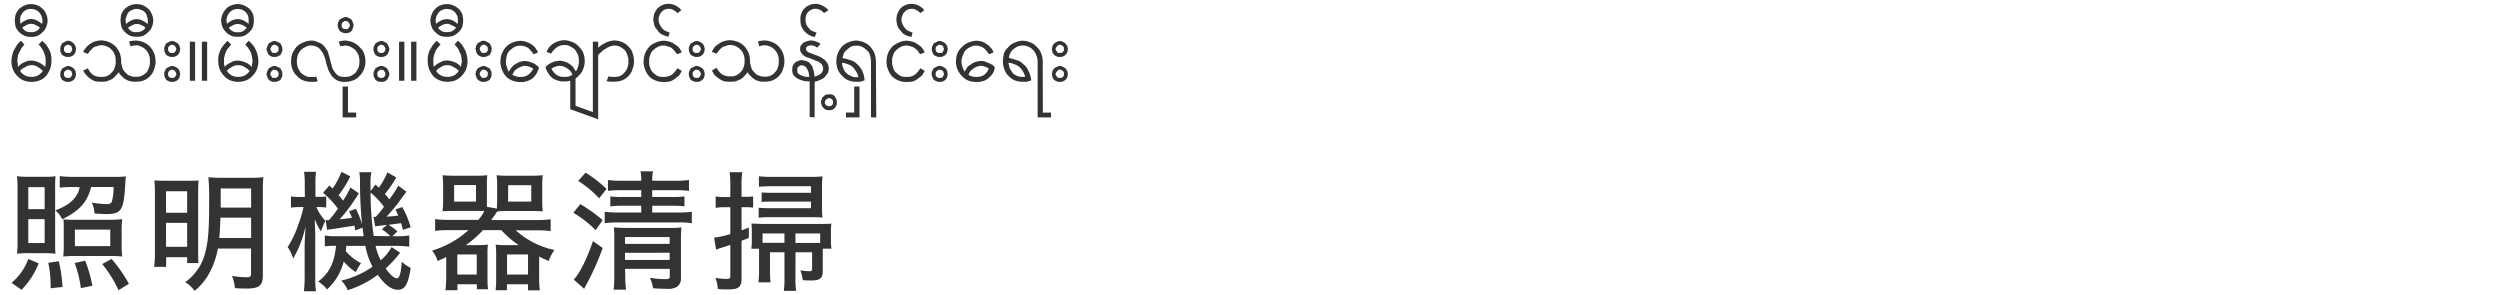 <svg id="ol" xmlns="http://www.w3.org/2000/svg" viewBox="0 0 560 66"><defs><style>.cls-1{fill:#333;}</style></defs><title>アートボード 1 のコピー 9</title><path class="cls-1" d="M2.59,63.35A12.45,12.45,0,0,0,6.34,58l2.32,1a17.7,17.7,0,0,1-3.83,5.92ZM10,39.6a16.83,16.83,0,0,0,2.44-.12,25.18,25.18,0,0,0-.09,2.64V53.9c0,1.56,0,2.35.09,2.93a25,25,0,0,0-2.85-.12H6.63a21.16,21.16,0,0,0-2.82.12,24,24,0,0,0,.12-2.91V42.38a25,25,0,0,0-.12-2.9,22.38,22.38,0,0,0,2.9.12ZM6.34,46.85H10V41.92H6.34Zm0,7.6H10V49.08H6.34Zm5,10.12v-.41a25.65,25.65,0,0,0-.52-5.3l2.35-.35A32.6,32.6,0,0,1,14,64.28ZM16.2,41.89a27,27,0,0,0-2.82.14V39.45a24.24,24.24,0,0,0,3.14.17h8.93a21.21,21.21,0,0,0,2.76-.11c-.06.35-.06.38-.21,2.55-.32,5-.9,5.89-4.15,5.89-.55,0-1.59-.06-2.66-.12a8.37,8.37,0,0,0-.61-2.46,20.86,20.86,0,0,0,3.27.35c.79,0,1.08-.18,1.25-.7a13.7,13.7,0,0,0,.35-3.13H20.4c-.81,3.36-2.55,5.3-6.46,7.22a6.58,6.58,0,0,0-1.54-2c3.22-1.16,5-2.84,5.45-5.19Zm-1.92,9.77c0-1.45,0-1.94-.08-2.52a25,25,0,0,0,2.52.09h7.74a20.4,20.4,0,0,0,2.91-.15,23.74,23.74,0,0,0-.12,2.81v2.67a23.4,23.4,0,0,0,.12,2.9,24.38,24.38,0,0,0-2.82-.11H17.1a26.74,26.74,0,0,0-2.93.11,21.76,21.76,0,0,0,.11-2.69Zm3.83,12.88a24.55,24.55,0,0,0-1.39-5.63l2.35-.52A29.12,29.12,0,0,1,20.69,64Zm-1.33-9.4H24.7V51.43H16.78ZM26.55,65a27.85,27.85,0,0,0-3.65-5.86L25,58a32.43,32.43,0,0,1,3.88,5.57Z"/><path class="cls-1" d="M34.7,43.31a25.33,25.33,0,0,0-.12-2.9c.9.06,1.51.08,3.34.08h4c1.28,0,1.8,0,2.56-.08-.06.75-.09,1.22-.09,2.69V56c0,1.71,0,2.26.06,2.92H41.92V57.61h-4.7v2.17h-2.7a24.72,24.72,0,0,0,.18-3.27Zm2.49,4.35h4.73V42.84H37.19Zm0,7.63h4.73V49.92H37.19Zm11.61.38a17.56,17.56,0,0,1-1.63,4.95,13.27,13.27,0,0,1-3.57,4.53,7.39,7.39,0,0,0-2.11-1.94,11.6,11.6,0,0,0,4.61-7.14c.58-2.46.75-5,.75-11a53.65,53.65,0,0,0-.17-5.37,28.29,28.29,0,0,0,3,.12H56a24.66,24.66,0,0,0,3-.12,24.84,24.84,0,0,0-.12,3V61.7c0,2.23-.84,2.93-3.57,2.93-.75,0-1.71,0-2.69-.09a8.61,8.61,0,0,0-.67-2.73,23.42,23.42,0,0,0,3.28.29c.84,0,1-.17,1-.89V55.67Zm.58-6.91c-.06,1.83-.12,3-.26,4.56h7.13V48.76Zm6.87-6.55H49.44V46.5h6.81Z"/><path class="cls-1" d="M68.26,41.48a19.24,19.24,0,0,0-.15-3h2.67a23.72,23.72,0,0,0-.12,3v2.61h.64A9.55,9.55,0,0,0,73.07,44V46.5a11.31,11.31,0,0,0-1.74-.12h-.46a11.22,11.22,0,0,0,2,3.08c-.21.46-.55,1.24-1,2.35a12.58,12.58,0,0,1-1.36-2.73c0,1.07.11,2.81.11,3.86v8.82a24.15,24.15,0,0,0,.15,3.48h-2.7a25.82,25.82,0,0,0,.17-3.48V55.49c0-1.3.06-2.38.21-4.81a24.47,24.47,0,0,1-2.79,7.25,7.3,7.3,0,0,0-1.24-2.58,21,21,0,0,0,2.4-5.05A26.55,26.55,0,0,0,68,46.38h-.82a17.46,17.46,0,0,0-2,.12V44a11.72,11.72,0,0,0,2,.11h1.11Zm9.31,13.6c-.06.73-.06.76-.12,1.17a10.7,10.7,0,0,0,3.42,2.69c-.26.35-.63,1-1.19,2A11.53,11.53,0,0,1,77,58.57a12.72,12.72,0,0,1-3.74,6.26,7.64,7.64,0,0,0-2-1.77c2.44-1.77,3.69-4.26,4-8a18.8,18.8,0,0,0-2.5.12V52.76a13.59,13.59,0,0,0,2.47.15h6.24c-.12-.84-.18-1.25-.27-1.92l-1.62.64c-.09-.52-.12-.69-.2-1.1-.79.15-2.59.44-5.4.84a4.23,4.23,0,0,0-.7.12l-.34-2.18a2.56,2.56,0,0,0,.43,0h.32c1-1.13,1.33-1.62,2-2.58a19.37,19.37,0,0,0-3.33-3.54l1.42-1.65.69.69a14.9,14.9,0,0,0,2-3.74l2,1a24.06,24.06,0,0,1-2.62,4.23c.44.5.61.7,1,1.22A22,22,0,0,0,78.5,42l1.88,1.31a41,41,0,0,1-4.29,5.83c1.13-.12,1.94-.23,2.75-.35a14,14,0,0,0-.66-1.48l1.53-.52a17.39,17.39,0,0,1,1.4,3.54,94.82,94.82,0,0,1-.47-9.87,14.2,14.2,0,0,0-.14-1.88h2.69A12.59,12.59,0,0,0,83,41.45v1.36l1.1-1.47c.38.34.38.37.76.69a15.59,15.59,0,0,0,1.91-3.42l2,1.13a26.07,26.07,0,0,1-2.55,3.71c.52.58.64.73,1,1.22a26.45,26.45,0,0,0,2-3.07l1.8,1.33L89,45.72c-.67.84-1.4,1.71-2.41,2.81,1.25-.09,1.77-.12,2.61-.23a9.87,9.87,0,0,0-.64-1.37l1.54-.55A20.62,20.62,0,0,1,92,50.91l-1.74.58c-.2-.76-.26-1-.43-1.51-.47.09-1.39.2-2.81.38a10.25,10.25,0,0,1,2,1.48l-1.13,1.07h.78a15.51,15.51,0,0,0,3-.17v2.52a22.34,22.34,0,0,0-3-.18H84.12a13.62,13.62,0,0,0,1.16,3.22,10.12,10.12,0,0,0,2.44-2.95l1.91,1.27a27,27,0,0,1-3.24,3.51c1,1.42,1.91,2.21,2.52,2.21.32,0,.46-.21.67-.84a5.58,5.58,0,0,0,.26-1.34c.11-.9.17-1.42.17-1.54A6.89,6.89,0,0,0,92,60c-.61,3.77-1.27,4.9-2.9,4.9-1.42,0-2.87-1.08-4.49-3.34A22.16,22.16,0,0,1,77.89,65a6.48,6.48,0,0,0-1.45-2.15,19.62,19.62,0,0,0,7-3.11,16.16,16.16,0,0,1-1.6-4.67Zm9.86-2.17a9.12,9.12,0,0,0-1.89-1.54l1.14-1a4.74,4.74,0,0,1-.73.08l-1.22.15-.69.11-.38-2.14a2.86,2.86,0,0,0,.52,0c.58-.64,1-1.14,1.83-2.24a17.6,17.6,0,0,0-3-3.19,66.63,66.63,0,0,0,.7,9.72Z"/><path class="cls-1" d="M107.14,49.25a8.47,8.47,0,0,0,1.34-2c-.79,0-.88,0-2,0h-4.72c-.93,0-1.83,0-2.62.09.06-.78.12-1.48.12-2.35V41.71c0-1-.06-1.68-.12-2.46a25.13,25.13,0,0,0,2.67.11h4.7a23.34,23.34,0,0,0,2.64-.11,18.68,18.68,0,0,0-.08,2.29v4.78l2.23.41c0-.49.06-.9.06-1.48V41.54a17.32,17.32,0,0,0-.12-2.29,23.46,23.46,0,0,0,2.64.11h5a26,26,0,0,0,2.7-.11,18.72,18.72,0,0,0-.12,2.46V45a17.7,17.7,0,0,0,.12,2.35c-.82-.06-1.69-.09-2.64-.09h-5a19.27,19.27,0,0,0-2.58.12c-.41.64-.61.93-1.34,1.91h10.33a22.2,22.2,0,0,0,3-.17v2.64a24,24,0,0,0-3-.17h-4.82A18.72,18.72,0,0,0,124.2,56a8.6,8.6,0,0,0-1.28,2.46c-1.13-.49-1.42-.61-2.15-1v4.91a23.35,23.35,0,0,0,.15,2.66h-2.64V63.67h-4.73V65H111a16,16,0,0,0,.14-2.2V57.14a19.05,19.05,0,0,0-.11-2.35,16.56,16.56,0,0,0,2.29.12h2.87a21.55,21.55,0,0,1-3.89-3.36h-4.11a24.28,24.28,0,0,1-3.83,3.36H107a16.65,16.65,0,0,0,2.29-.12,17,17,0,0,0-.09,2.35v5.43a16.1,16.1,0,0,0,.12,2.23h-2.5V63.67h-4.35V65H99.77a23.26,23.26,0,0,0,.18-2.61V57.58c-.61.32-1,.46-1.92.9a7,7,0,0,0-1.24-2.35,21,21,0,0,0,8.15-4.58h-4.47a21.34,21.34,0,0,0-3,.17V49.08a21.06,21.06,0,0,0,3,.17Zm-5.42-4.09h4.9V41.45h-4.9Zm.72,16.34h4.35V57h-4.35Zm11.14,0h4.7V57h-4.7Zm.23-16.34H119V41.48h-5.17Z"/><path class="cls-1" d="M130,45.72A35.38,35.38,0,0,1,135,49.31l-1.57,2.24a25.38,25.38,0,0,0-5-3.89Zm5,9.83a58.28,58.28,0,0,1-3.72,8.32c-.2.35-.26.5-.43.82l-2.32-2.06c1.39-1.51,2.93-4.64,4.29-8.62Zm-3.83-16.88a28.21,28.21,0,0,1,4.7,3.65l-1.66,2.09a24.52,24.52,0,0,0-4.7-3.89Zm7.89,3.94a17.51,17.51,0,0,0-2.87.15V40.32a20.39,20.39,0,0,0,2.9.17h4.55a9.12,9.12,0,0,0-.17-2.11h2.81a8.87,8.87,0,0,0-.17,2.11h5.22a21.41,21.41,0,0,0,3-.17v2.44a18.73,18.73,0,0,0-2.93-.15H146.1v1.51h4.49a21.35,21.35,0,0,0,2.73-.12v2.21a23.23,23.23,0,0,0-2.7-.12H146.1V47.6h5.77a21.11,21.11,0,0,0,3.1-.17V50a17.42,17.42,0,0,0-3-.17H138.61a22,22,0,0,0-3.16.17V47.43a22,22,0,0,0,3.19.17h5V46.09h-4.18a17.83,17.83,0,0,0-2.75.15V44a22.94,22.94,0,0,0,2.72.12h4.21V42.61Zm1,18.94a22.57,22.57,0,0,0,.18,3.34h-2.79a24.33,24.33,0,0,0,.15-3.34V53.63a22.31,22.31,0,0,0-.09-2.69c1.13.08,1.54.11,2.84.11H150a18.29,18.29,0,0,0,2.64-.11,27.46,27.46,0,0,0-.11,3v8.13a2.4,2.4,0,0,1-.82,2.14,4,4,0,0,1-2.52.47c-.78,0-1.54,0-2.9-.12a7.69,7.69,0,0,0-.72-2.32,26,26,0,0,0,3.36.29c.93,0,1.1-.12,1.1-.73V60.22H140ZM150,54.62V53.11H140v1.51Zm0,3.6v-1.6H140v1.6Z"/><path class="cls-1" d="M162.31,46.41a12.42,12.42,0,0,0-2,.15V44a11.35,11.35,0,0,0,2,.14h1.28V41.57a17.44,17.44,0,0,0-.17-3h2.87a15.56,15.56,0,0,0-.18,3v2.52h.9a14.87,14.87,0,0,0,1.69-.09v2.5a16.38,16.38,0,0,0-1.69-.09h-.9V51.6c.55-.2.82-.31,1.63-.63v2.32c-.7.29-.7.29-1.63.63v8.39c0,2-.63,2.52-3.07,2.52-.64,0-1.51,0-2.26-.11a7.39,7.39,0,0,0-.53-2.47,18.1,18.1,0,0,0,2.47.23c.72,0,.87-.11.87-.72V54.85l-2.06.67a9.61,9.61,0,0,0-1.13.41l-.44-2.7a18.4,18.4,0,0,0,3.63-.81v-6Zm15.87,15.75a20.61,20.61,0,0,0,.15,3h-2.76a19.6,19.6,0,0,0,.15-3.05V56.51h-3.25v4.06a20,20,0,0,0,.14,2.67h-2.72a21.17,21.17,0,0,0,.14-2.91V55.72h-1.74a10.28,10.28,0,0,0,.12-1.82v-2a15.05,15.05,0,0,0-.09-1.82c.78,0,1.51.08,2.64.08h12.59c1.36,0,1.94,0,2.67-.08a15.09,15.09,0,0,0-.09,1.77v2a13.73,13.73,0,0,0,.11,1.85H184.3v5c0,1.6-.61,2.12-2.49,2.12-.44,0-1.25,0-2-.06a7.23,7.23,0,0,0-.53-2.2,13.34,13.34,0,0,0,2,.2c.52,0,.63-.12.63-.58V56.51h-3.71Zm3.48-20.45H173c-1.07,0-2.35.06-3,.12V39.48a22.8,22.8,0,0,0,3.13.14h8.42a23.71,23.71,0,0,0,2.69-.11,17.4,17.4,0,0,0-.11,2.26v4.87a16,16,0,0,0,.11,2.09c-.69-.06-1.22-.08-2.26-.08h-9.14a25.48,25.48,0,0,0-2.9.11V46.53c.93.08,1.57.11,2.87.11h8.85V45.16h-8.44c-1,0-1.8,0-2.61.09V43.1c.73.06,1.28.09,2.58.09h8.47ZM175.72,52.3h-4.91v2.09c.64,0,1,0,1.54,0h3.37Zm6.55,2.12c.52,0,.7,0,1.45,0V52.3h-5.54v2.12Z"/><path class="cls-1" d="M5.58,16.9a3.1,3.1,0,0,1-1.08-1,2.47,2.47,0,0,1,1.19-.87,2.18,2.18,0,0,1,1.4-.43,2.22,2.22,0,0,1,1.41.43,4.35,4.35,0,0,1,1.08.87,3.19,3.19,0,0,1-1.08,1,3,3,0,0,1-1.41.32A3.38,3.38,0,0,1,5.58,16.9ZM8.93,18a4.15,4.15,0,0,0,1.4-1,6.76,6.76,0,0,0,.87-1.51,5.19,5.19,0,0,0,.32-1.84,5.56,5.56,0,0,0-.11-1.4A3.72,3.72,0,0,0,11,11.07,9.32,9.32,0,0,0,10.33,10l-.86-.87L8.6,10a1.42,1.42,0,0,1,.65.75,2.33,2.33,0,0,1,.54.87,9.83,9.83,0,0,1,.33,1,3.58,3.58,0,0,1,.1,1.08v.65c0,.21-.1.43-.1.65a4.18,4.18,0,0,0-1.41-1,4.09,4.09,0,0,0-1.62-.43A3.21,3.21,0,0,0,5.36,14a2.89,2.89,0,0,0-1.29,1A1.38,1.38,0,0,1,4,14.31a1.36,1.36,0,0,1-.11-.65c0-.43.11-.76.11-1.08a2.09,2.09,0,0,1,.43-1,7.85,7.85,0,0,1,.43-.87A5.08,5.08,0,0,1,5.47,10l-.75-.87a6.49,6.49,0,0,0-.87.87c-.21.32-.43.75-.65,1.08a4,4,0,0,0-.43,1.19,5.35,5.35,0,0,0-.21,1.4,5,5,0,0,0,.32,1.84,4.59,4.59,0,0,0,1,1.51,4.19,4.19,0,0,0,1.41,1,4.92,4.92,0,0,0,1.83.32A5.4,5.4,0,0,0,8.93,18Z"/><path class="cls-1" d="M8.06,5.67a2.33,2.33,0,0,1,.87.54A2,2,0,0,1,8.06,7,1.73,1.73,0,0,1,7,7.18,2.07,2.07,0,0,1,5.8,7,2.47,2.47,0,0,1,5,6.21a2.38,2.38,0,0,1,.86-.54A1.82,1.82,0,0,1,7,5.34,2,2,0,0,1,8.06,5.67ZM8,2.21a2,2,0,0,1,.75.54,2.33,2.33,0,0,1,.54.87,3,3,0,0,1,.22,1,1.78,1.78,0,0,1-.11.75,3.79,3.79,0,0,0-1.08-.75A2.82,2.82,0,0,0,7,4.26a2.24,2.24,0,0,0-1.29.33,2.7,2.7,0,0,0-1.08.75,2,2,0,0,1-.11-.75,2.9,2.9,0,0,1,.11-1,5.25,5.25,0,0,1,.54-.87,3.52,3.52,0,0,1,.75-.54A3.19,3.19,0,0,1,7,2,3.13,3.13,0,0,1,8,2.21Zm-2.49-1A4.56,4.56,0,0,0,4.28,2a4.32,4.32,0,0,0-.75,1.18,6.35,6.35,0,0,0-.22,1.41A7.15,7.15,0,0,0,3.53,6.1a3.79,3.79,0,0,0,.75,1.08A4.89,4.89,0,0,0,5.47,8,3.36,3.36,0,0,0,7,8.26,3.65,3.65,0,0,0,8.5,8a4.31,4.31,0,0,0,1.08-.86,2.49,2.49,0,0,0,.75-1.08,3.74,3.74,0,0,0,.33-1.51,3.33,3.33,0,0,0-.33-1.41A2.8,2.8,0,0,0,9.58,2,4,4,0,0,0,8.5,1.24,3.77,3.77,0,0,0,7,.92,3.38,3.38,0,0,0,5.47,1.24Z"/><path class="cls-1" d="M14.33,16.25c.11-.11.11-.21.21-.32s.22-.11.33-.22.21-.11.32-.11.33.11.43.11.22.11.33.22.11.11.11.32a.43.43,0,0,1,.1.33.42.42,0,0,1-.1.32c0,.11-.11.22-.11.32s-.22.11-.33.22h-.75c-.11-.11-.22-.11-.33-.22s-.1-.21-.21-.32v-.65Zm-.76,1,.33.65.64.33a1.5,1.5,0,0,0,.65.1,1.73,1.73,0,0,0,.76-.1,2.54,2.54,0,0,0,.54-.33,2.29,2.29,0,0,0,.43-.65c0-.21.11-.43.11-.64s-.11-.44-.11-.65a2.44,2.44,0,0,0-.43-.65A2.19,2.19,0,0,0,16,15a1.55,1.55,0,0,0-.76-.22,1.57,1.57,0,0,0-.65.22l-.64.32-.33.65a1.34,1.34,0,0,0-.11.65A1.32,1.32,0,0,0,13.57,17.22Zm.76-6.58c.11-.11.11-.22.21-.33s.22-.11.33-.21.21-.11.32-.11.33.11.43.11.22.1.33.21.11.11.11.33a.56.56,0,0,1,0,.64c0,.11-.11.22-.11.33s-.22.11-.33.21h-.75c-.11-.1-.22-.1-.33-.21s-.1-.22-.21-.33v-.64Zm-.76,1,.33.65.64.32a1.38,1.38,0,0,0,.65.11,1.59,1.59,0,0,0,.76-.11,3.07,3.07,0,0,0,.54-.32,2.6,2.6,0,0,0,.43-.65c0-.22.11-.43.11-.65s-.11-.43-.11-.65a2.6,2.6,0,0,0-.43-.65A3.07,3.07,0,0,0,16,9.34a1.55,1.55,0,0,0-.76-.22,1.57,1.57,0,0,0-.65.22l-.64.32-.33.65a1.36,1.36,0,0,0-.11.65A1.36,1.36,0,0,0,13.57,11.61Z"/><path class="cls-1" d="M18.65,15.82a3.79,3.79,0,0,0,.75,1.08,6.14,6.14,0,0,0,.87.76,3.53,3.53,0,0,0,1.08.54,6.11,6.11,0,0,0,1.4.1,4.37,4.37,0,0,0,1.19-.1A10.88,10.88,0,0,0,25,17.76a2.83,2.83,0,0,0,.86-.75,5.37,5.37,0,0,0,.76-.87,1.67,1.67,0,0,0,.65.87,2.83,2.83,0,0,0,.86.75,3.27,3.27,0,0,0,1.08.44,4.41,4.41,0,0,0,1.19.1A5,5,0,0,0,32.26,18a4.15,4.15,0,0,0,1.4-1,3.46,3.46,0,0,0,.86-1.51,4.41,4.41,0,0,0,.33-1.73,5.42,5.42,0,0,0-.33-1.84,6,6,0,0,0-.86-1.4,4,4,0,0,0-1.4-1,5,5,0,0,0-1.84-.44,7.15,7.15,0,0,0-1.51.22l.32,1.08a4.53,4.53,0,0,1,1.19-.22,2.3,2.3,0,0,1,1.3.33,2.36,2.36,0,0,1,1,.75,2.33,2.33,0,0,1,.65,1.08,3.08,3.08,0,0,1,.21,1.41,3.25,3.25,0,0,1-.21,1.4,3.53,3.53,0,0,1-.54,1.08,4,4,0,0,1-1.08.76,2.42,2.42,0,0,1-1.3.21A2.21,2.21,0,0,1,29.23,17a1.61,1.61,0,0,1-1-.65,2.46,2.46,0,0,1-.76-1c-.1-.33-.21-.76-.32-1.19v-.43a5.66,5.66,0,0,0-.32-1.84,6,6,0,0,0-.87-1.4,4,4,0,0,0-1.4-1,5,5,0,0,0-1.84-.44,5.34,5.34,0,0,0-1.4.22,3.32,3.32,0,0,0-1.08.54,2.89,2.89,0,0,0-.87.76,3.66,3.66,0,0,0-.75,1.08l1.08.43a3.24,3.24,0,0,1,.54-.76l.65-.65a2.14,2.14,0,0,1,.86-.32,2.57,2.57,0,0,1,1-.22,2.85,2.85,0,0,1,1.3.33,2.36,2.36,0,0,1,1,.75,2.33,2.33,0,0,1,.65,1.08,3.08,3.08,0,0,1,.21,1.41,3.25,3.25,0,0,1-.21,1.4A2.28,2.28,0,0,1,25,16.25a2.37,2.37,0,0,1-1,.76,2.83,2.83,0,0,1-1.3.21,3.25,3.25,0,0,1-1.83-.43,4,4,0,0,1-1.19-1.51Z"/><path class="cls-1" d="M31.72,5.67a2.38,2.38,0,0,1,.86.54,2,2,0,0,1-.86.75,1.76,1.76,0,0,1-1.08.22A2.09,2.09,0,0,1,29.45,7a2.47,2.47,0,0,1-.76-.75,2.33,2.33,0,0,1,.87-.54,1.78,1.78,0,0,1,1.08-.33A1.82,1.82,0,0,1,31.72,5.67Zm-.11-3.46a2.43,2.43,0,0,1,.86.54,2,2,0,0,1,.43.87,3,3,0,0,1,.22,1,1.78,1.78,0,0,1-.11.75,3.79,3.79,0,0,0-1.08-.75,2.81,2.81,0,0,0-1.29-.33,2.51,2.51,0,0,0-1.3.33,3.79,3.79,0,0,0-1.08.75,2,2,0,0,1-.11-.75,1.56,1.56,0,0,1,.22-1,2.16,2.16,0,0,1,.43-.87,2.52,2.52,0,0,1,.86-.54,2.16,2.16,0,0,1,1-.21A3.13,3.13,0,0,1,31.61,2.21Zm-2.49-1A4.35,4.35,0,0,0,27.94,2a4.35,4.35,0,0,0-.76,1.18A6.35,6.35,0,0,0,27,4.59a7.15,7.15,0,0,0,.22,1.51,3.82,3.82,0,0,0,.76,1.08A4.65,4.65,0,0,0,29.12,8a3.43,3.43,0,0,0,1.52.22A3.61,3.61,0,0,0,32.15,8a4.31,4.31,0,0,0,1.08-.86A2.41,2.41,0,0,0,34,6.1a3.74,3.74,0,0,0,.33-1.51A3.33,3.33,0,0,0,34,3.18,2.71,2.71,0,0,0,33.23,2a4,4,0,0,0-1.08-.76A3.73,3.73,0,0,0,30.64.92,3.45,3.45,0,0,0,29.12,1.24Z"/><path class="cls-1" d="M37.66,16.25c.1-.11.1-.21.21-.32s.22-.11.33-.22.21-.11.32-.11.32.11.43.11.22.11.22.22.21.11.21.32a.4.4,0,0,1,.11.33.39.39,0,0,1-.11.32.51.51,0,0,1-.21.32c0,.11-.11.11-.22.22H38.2c-.11-.11-.22-.11-.33-.22s-.11-.21-.21-.32v-.65Zm-.76,1,.32.65.65.33a1.48,1.48,0,0,0,.65.1,1.75,1.75,0,0,0,.76-.1,2.54,2.54,0,0,0,.54-.33,2.29,2.29,0,0,0,.43-.65c0-.21.11-.43.11-.64s-.11-.44-.11-.65a2.44,2.44,0,0,0-.43-.65,2.19,2.19,0,0,0-.54-.32,1.58,1.58,0,0,0-.76-.22,1.52,1.52,0,0,0-.65.22l-.65.32-.32.65a1.34,1.34,0,0,0-.11.65A1.32,1.32,0,0,0,36.9,17.22Zm.76-6.58c.1-.11.1-.22.21-.33s.22-.11.33-.21.21-.11.32-.11.32.11.43.11.22.1.22.21.21.11.21.33a.52.52,0,0,1,0,.64c0,.11-.1.22-.21.33s-.11.11-.22.21H38.2c-.11-.1-.22-.1-.33-.21s-.11-.22-.21-.33v-.64Zm-.76,1,.32.65.65.32a1.36,1.36,0,0,0,.65.11,1.61,1.61,0,0,0,.76-.11,3.07,3.07,0,0,0,.54-.32,2.6,2.6,0,0,0,.43-.65c0-.22.11-.43.11-.65s-.11-.43-.11-.65a2.6,2.6,0,0,0-.43-.65,3.07,3.07,0,0,0-.54-.32,1.58,1.58,0,0,0-.76-.22,1.52,1.52,0,0,0-.65.22l-.65.32-.32.65a1.36,1.36,0,0,0-.11.65A1.36,1.36,0,0,0,36.9,11.61Z"/><path class="cls-1" d="M45.22,9.34v8.75H46.4V9.34Zm-2.7,0v8.75H43.7V9.34Z"/><path class="cls-1" d="M51.91,16.9a3.19,3.19,0,0,1-1.08-1,2.87,2.87,0,0,1,1.08-.87,2.4,2.4,0,0,1,1.41-.43,2.72,2.72,0,0,1,1.51.43,4.35,4.35,0,0,1,1.08.87,3.19,3.19,0,0,1-1.08,1,3.38,3.38,0,0,1-1.51.32A3,3,0,0,1,51.91,16.9ZM55.15,18a4.29,4.29,0,0,0,1.41-1,4.59,4.59,0,0,0,1-1.51,5.19,5.19,0,0,0,.32-1.84,5.81,5.81,0,0,0-.21-1.4,3.73,3.73,0,0,0-.44-1.19A3.51,3.51,0,0,0,56.56,10a6.49,6.49,0,0,0-.87-.87l-.75.87a4.53,4.53,0,0,1,.64.75,5.25,5.25,0,0,1,.54.87,9.83,9.83,0,0,1,.33,1c0,.32.11.65.11,1.08a1.36,1.36,0,0,1-.11.65,1.38,1.38,0,0,1-.11.65A2.92,2.92,0,0,0,55,14a4.64,4.64,0,0,0-1.72-.43A2.84,2.84,0,0,0,51.7,14a4.08,4.08,0,0,0-1.41,1,1.34,1.34,0,0,0-.11-.65v-.65a3.27,3.27,0,0,1,.11-1.08,4.84,4.84,0,0,1,.33-1,2.21,2.21,0,0,1,.54-.87A4.53,4.53,0,0,1,51.8,10l-.86-.87c-.22.33-.54.54-.76.87a6,6,0,0,0-.75,1.08A10.6,10.6,0,0,0,49,12.26a5.56,5.56,0,0,0-.11,1.4,5.19,5.19,0,0,0,.32,1.84,4.59,4.59,0,0,0,1,1.51,3.4,3.4,0,0,0,1.41,1,4.41,4.41,0,0,0,1.73.32A5,5,0,0,0,55.15,18Z"/><path class="cls-1" d="M54.4,5.67a3.7,3.7,0,0,1,.86.54A3,3,0,0,1,54.4,7a2.12,2.12,0,0,1-1.19.22A1.75,1.75,0,0,1,52.13,7a2.86,2.86,0,0,1-.87-.75,2.33,2.33,0,0,1,.87-.54,2,2,0,0,1,1.08-.33A2.46,2.46,0,0,1,54.4,5.67Zm-.11-3.46a2,2,0,0,1,.75.54,2.21,2.21,0,0,1,.54.87,2.9,2.9,0,0,1,.11,1v.75a6,6,0,0,0-1.08-.75,2.92,2.92,0,0,0-1.4-.33,2.85,2.85,0,0,0-1.3.33,3.94,3.94,0,0,0-1.08.75c0-.32-.11-.54-.11-.75a3,3,0,0,1,.22-1,2.33,2.33,0,0,1,.54-.87,2,2,0,0,1,.76-.54,3,3,0,0,1,1-.21A3.19,3.19,0,0,1,54.29,2.21Zm-2.49-1A3.13,3.13,0,0,0,50.62,2a4.35,4.35,0,0,0-.76,1.18,3.32,3.32,0,0,0-.32,1.41,3.73,3.73,0,0,0,.32,1.51,3.82,3.82,0,0,0,.76,1.08A3.28,3.28,0,0,0,51.8,8a3,3,0,0,0,1.41.22A3.36,3.36,0,0,0,54.72,8a4.89,4.89,0,0,0,1.19-.86,3.79,3.79,0,0,0,.75-1.08,7.15,7.15,0,0,0,.22-1.51,6.35,6.35,0,0,0-.22-1.41A4.32,4.32,0,0,0,55.91,2a4.56,4.56,0,0,0-1.19-.76A3.38,3.38,0,0,0,53.21.92,3,3,0,0,0,51.8,1.24Z"/><path class="cls-1" d="M60.66,16.25c0-.11.11-.21.22-.32s.1-.11.21-.22.33-.11.43-.11.22.11.33.11.21.11.32.22a.88.88,0,0,1,.22.32v.65c-.11.11-.11.22-.22.32s-.21.11-.32.22h-.76c-.11-.11-.21-.11-.21-.22s-.22-.21-.22-.32-.11-.22-.11-.32S60.66,16.36,60.66,16.25Zm-.76,1c0,.22.22.44.33.65a2.31,2.31,0,0,0,.54.33,1.69,1.69,0,0,0,.75.1,1.46,1.46,0,0,0,.65-.1,3.53,3.53,0,0,0,.65-.33c.11-.21.22-.43.32-.65a1.32,1.32,0,0,0,.11-.64,1.34,1.34,0,0,0-.11-.65c-.1-.22-.21-.43-.32-.65a3,3,0,0,0-.65-.32,1.48,1.48,0,0,0-.65-.22,1.51,1.51,0,0,0-.75.22,2,2,0,0,0-.54.32c-.11.22-.33.43-.33.65a1.6,1.6,0,0,0-.21.65A1.61,1.61,0,0,0,59.9,17.22Zm.76-6.58c0-.11.11-.22.22-.33s.1-.11.21-.21.33-.11.43-.11.22.11.33.11.21.1.32.21a.85.85,0,0,1,.22.33v.64c-.11.11-.11.22-.22.33s-.21.11-.32.21h-.76c-.11-.1-.21-.1-.21-.21s-.22-.22-.22-.33-.11-.21-.11-.32S60.66,10.74,60.66,10.64Zm-.76,1c0,.21.22.43.33.65a2.74,2.74,0,0,0,.54.32,1.55,1.55,0,0,0,.75.11,1.34,1.34,0,0,0,.65-.11,4.37,4.37,0,0,0,.65-.32l.32-.65a1.36,1.36,0,0,0,.11-.65,1.36,1.36,0,0,0-.11-.65l-.32-.65a4.37,4.37,0,0,0-.65-.32,1.48,1.48,0,0,0-.65-.22,1.51,1.51,0,0,0-.75.22,2.74,2.74,0,0,0-.54.32c-.11.22-.33.44-.33.65a1.65,1.65,0,0,0-.21.65A1.65,1.65,0,0,0,59.9,11.61Z"/><path class="cls-1" d="M76.75,10.31a5,5,0,0,1,.54-.11,2.85,2.85,0,0,1,1.3.33,3.94,3.94,0,0,1,1.08.75,12.29,12.29,0,0,1,.65,1.08,6,6,0,0,1,.21,1.41,6.77,6.77,0,0,1-.21,1.4,11,11,0,0,1-.65,1.08,4,4,0,0,1-1.08.76,2.83,2.83,0,0,1-1.3.21,3.61,3.61,0,0,1-1.08-.1,1.7,1.7,0,0,1-.75-.44,2.55,2.55,0,0,1-.54-.64,2.71,2.71,0,0,1-.44-.76,2.17,2.17,0,0,1-.21-.76,2.7,2.7,0,0,1-.22-.75,7.46,7.46,0,0,1-.21-.87c-.11-.32-.22-.64-.33-1.08s-.32-.64-.54-1a5.24,5.24,0,0,0-.75-.86,3.42,3.42,0,0,0-1.08-.54,3,3,0,0,0-1.41-.33,4.52,4.52,0,0,0-1.83.44,4.57,4.57,0,0,0-1.52,1,6.33,6.33,0,0,0-.86,1.4,5,5,0,0,0-.32,1.84,4.41,4.41,0,0,0,.32,1.73,3.75,3.75,0,0,0,1,1.51,3.4,3.4,0,0,0,1.41,1,4.92,4.92,0,0,0,1.83.32,6.74,6.74,0,0,0,1.41-.1l-.33-1.08c-.21,0-.32.1-.54.1h-.54A2.57,2.57,0,0,1,68.44,17a3.68,3.68,0,0,1-1.08-.76,8.1,8.1,0,0,1-.65-1.08,6.18,6.18,0,0,1-.22-1.4,5.48,5.48,0,0,1,.22-1.41,3.66,3.66,0,0,1,.65-1.08,3.66,3.66,0,0,1,1.08-.75,2.24,2.24,0,0,1,1.29-.33,3,3,0,0,1,1,.22,1.82,1.82,0,0,1,.76.43,2.82,2.82,0,0,1,.54.65,1.72,1.72,0,0,1,.43.76,5,5,0,0,1,.33.75c.1.22.1.54.21.76a3.28,3.28,0,0,0,.22.86c.11.33.21.65.32,1a4.78,4.78,0,0,0,.54,1,1.94,1.94,0,0,0,.76.86,2,2,0,0,0,1,.65,3.51,3.51,0,0,0,1.51.21A5,5,0,0,0,79.13,18a3.3,3.3,0,0,0,1.4-1,3.65,3.65,0,0,0,1-1.51,4.41,4.41,0,0,0,.33-1.73,5.42,5.42,0,0,0-.33-1.84,4,4,0,0,0-1-1.4,4,4,0,0,0-1.4-1,5,5,0,0,0-1.84-.44,5.34,5.34,0,0,0-1.4.22l.32,1.08A.81.81,0,0,1,76.75,10.31Z"/><path class="cls-1" d="M76.54,5.34c.1-.1.1-.21.21-.32s.22-.11.33-.22.21-.1.32-.1.32.1.43.1.22.11.22.22.21.11.21.32a.4.4,0,0,1,.11.33.38.38,0,0,1-.11.32c0,.11-.1.22-.21.33s-.11.1-.22.21h-.75c-.11-.11-.22-.11-.33-.21s-.11-.22-.21-.33V5.34Zm-.76,1c.11.21.22.43.32.64l.65.33a1.36,1.36,0,0,0,.65.11,1.61,1.61,0,0,0,.76-.11A2.54,2.54,0,0,0,78.7,7,.94.94,0,0,0,79,6.32a1.57,1.57,0,0,0,.22-.65A1.52,1.52,0,0,0,79,5a1,1,0,0,0-.32-.65,2.56,2.56,0,0,0-.54-.32,1.58,1.58,0,0,0-.76-.22,1.52,1.52,0,0,0-.65.22l-.65.32c-.1.22-.21.43-.32.65a1.36,1.36,0,0,0-.11.65A1.38,1.38,0,0,0,75.78,6.32Z"/><polygon class="cls-1" points="79.78 26.3 79.78 25.21 77.94 25.21 77.94 19.38 76.75 19.38 76.75 26.3 79.78 26.3"/><path class="cls-1" d="M84.53,16.25c.11-.11.11-.21.21-.32s.22-.11.33-.22.21-.11.32-.11.33.11.43.11.22.11.22.22.22.11.22.32.1.22.1.33-.1.21-.1.32-.11.22-.22.32-.11.11-.22.22h-.75c-.11-.11-.22-.11-.33-.22s-.1-.21-.21-.32v-.65Zm-.76,1,.33.65c.21.11.32.22.54.33a2.24,2.24,0,0,0,.75.1,1.73,1.73,0,0,0,.76-.1,2.54,2.54,0,0,0,.54-.33c.11-.21.32-.43.32-.65a1.48,1.48,0,0,0,.22-.64,1.48,1.48,0,0,0-.22-.65c0-.22-.21-.43-.32-.65a2.19,2.19,0,0,0-.54-.32,1.55,1.55,0,0,0-.76-.22,2.7,2.7,0,0,0-.75.22c-.22.1-.33.21-.54.32l-.33.65a1.34,1.34,0,0,0-.11.65A1.32,1.32,0,0,0,83.77,17.22Zm.76-6.58c.11-.11.11-.22.21-.33s.22-.11.33-.21.21-.11.32-.11.33.11.43.11.22.1.22.21.22.11.22.33.1.21.1.32-.1.22-.1.32-.11.22-.22.33-.11.11-.22.21h-.75c-.11-.1-.22-.1-.33-.21s-.1-.22-.21-.33v-.64Zm-.76,1,.33.65c.21.1.32.21.54.32a2,2,0,0,0,.75.11,1.59,1.59,0,0,0,.76-.11,3.07,3.07,0,0,0,.54-.32c.11-.22.32-.44.32-.65a1.52,1.52,0,0,0,.22-.65,1.52,1.52,0,0,0-.22-.65c0-.21-.21-.43-.32-.65a3.07,3.07,0,0,0-.54-.32,1.55,1.55,0,0,0-.76-.22,2.7,2.7,0,0,0-.75.22c-.22.11-.33.22-.54.32l-.33.65a1.36,1.36,0,0,0-.11.65A1.36,1.36,0,0,0,83.77,11.61Z"/><path class="cls-1" d="M92.09,9.34v8.75h1.19V9.34Zm-2.7,0v8.75h1.19V9.34Z"/><path class="cls-1" d="M98.78,16.9a3.19,3.19,0,0,1-1.08-1,2.87,2.87,0,0,1,1.08-.87,2.22,2.22,0,0,1,1.41-.43,2.18,2.18,0,0,1,1.4.43,3.34,3.34,0,0,1,1.19.87,3.1,3.1,0,0,1-1.08,1,3.38,3.38,0,0,1-1.51.32A3,3,0,0,1,98.78,16.9ZM102,18a4.19,4.19,0,0,0,1.41-1,4.59,4.59,0,0,0,1-1.51,5,5,0,0,0,.32-1.84,5.35,5.35,0,0,0-.21-1.4,4,4,0,0,0-.43-1.19,11,11,0,0,0-.65-1.08,6.49,6.49,0,0,0-.87-.87l-.75.87a5.08,5.08,0,0,1,.65.75,2.29,2.29,0,0,1,.43.87,2.78,2.78,0,0,1,.43,1c0,.32.11.65.11,1.08a1.36,1.36,0,0,1-.11.65,1.38,1.38,0,0,1-.11.65,2.89,2.89,0,0,0-1.29-1,4.64,4.64,0,0,0-1.73-.43,2.84,2.84,0,0,0-1.62.43,4.18,4.18,0,0,0-1.41,1c0-.22-.1-.44-.1-.65v-.65a3.58,3.58,0,0,1,.1-1.08,4.84,4.84,0,0,1,.33-1,2.33,2.33,0,0,1,.54-.87,4.13,4.13,0,0,1,.65-.75l-.87-.87L97,10c-.22.32-.43.75-.65,1.08s-.32.75-.43,1.19a5.56,5.56,0,0,0-.11,1.4,5.19,5.19,0,0,0,.32,1.84A6.76,6.76,0,0,0,97,17a3.68,3.68,0,0,0,1.51,1,4.41,4.41,0,0,0,1.73.32A4.92,4.92,0,0,0,102,18Z"/><path class="cls-1" d="M101.16,5.67a2.77,2.77,0,0,1,1,.54,2.83,2.83,0,0,1-.86.75,2.12,2.12,0,0,1-1.19.22A1.75,1.75,0,0,1,99,7a2.83,2.83,0,0,1-.86-.75A2.29,2.29,0,0,1,99,5.67a2.06,2.06,0,0,1,1.08-.33A1.8,1.8,0,0,1,101.16,5.67Zm0-3.46a3.56,3.56,0,0,1,.76.54,7,7,0,0,1,.54.87,3.17,3.17,0,0,1,.1,1,1.94,1.94,0,0,1-.1.75,3.32,3.32,0,0,0-1-.75,2.92,2.92,0,0,0-1.4-.33,2.88,2.88,0,0,0-1.3.33,3.94,3.94,0,0,0-1.08.75c0-.32-.1-.54-.1-.75a3,3,0,0,1,.21-1,2.47,2.47,0,0,1,.54-.87,2,2,0,0,1,.76-.54,3.07,3.07,0,0,1,1-.21A3.14,3.14,0,0,1,101.16,2.21Zm-2.59-1A3.82,3.82,0,0,0,97.49,2a2.73,2.73,0,0,0-.76,1.18,3.47,3.47,0,0,0-.32,1.41,3.9,3.9,0,0,0,.32,1.51,2.43,2.43,0,0,0,.76,1.08A4.14,4.14,0,0,0,98.57,8a3.61,3.61,0,0,0,1.51.22A3.36,3.36,0,0,0,101.59,8a4.71,4.71,0,0,0,1.19-.86,4,4,0,0,0,.76-1.08,7.84,7.84,0,0,0,.21-1.51,7,7,0,0,0-.21-1.41A4.6,4.6,0,0,0,102.78,2a4.4,4.4,0,0,0-1.19-.76,3.38,3.38,0,0,0-1.51-.32A3.73,3.73,0,0,0,98.57,1.24Z"/><path class="cls-1" d="M107.53,16.25c0-.11.11-.21.22-.32s.11-.11.21-.22.33-.11.44-.11.21.11.32.11.22.11.32.22a.88.88,0,0,1,.22.32v.65c-.11.11-.11.22-.22.32s-.21.11-.32.22H108c-.1-.11-.21-.11-.21-.22s-.22-.21-.22-.32a.39.39,0,0,1-.11-.32A.4.4,0,0,1,107.53,16.25Zm-.86,1a2.09,2.09,0,0,0,.43.65,2.31,2.31,0,0,0,.54.33,1.73,1.73,0,0,0,.76.1,1.43,1.43,0,0,0,.64-.1l.65-.33.33-.65a1.43,1.43,0,0,0,.1-.64,1.46,1.46,0,0,0-.1-.65l-.33-.65L109,15a1.48,1.48,0,0,0-.64-.22,1.55,1.55,0,0,0-.76.22,2,2,0,0,0-.54.32,2.22,2.22,0,0,0-.43.65c0,.21-.11.43-.11.65S106.67,17,106.67,17.22Zm.86-6.58c0-.11.11-.22.22-.33s.11-.11.21-.21.33-.11.44-.11.21.11.32.11.22.1.32.21a.85.85,0,0,1,.22.33v.64c-.11.11-.11.22-.22.33s-.21.11-.32.21H108c-.1-.1-.21-.1-.21-.21s-.22-.22-.22-.33a.52.52,0,0,1,0-.64Zm-.86,1a2.35,2.35,0,0,0,.43.65,2.74,2.74,0,0,0,.54.32,1.59,1.59,0,0,0,.76.11,1.32,1.32,0,0,0,.64-.11l.65-.32.33-.65a1.48,1.48,0,0,0,.1-.65,1.48,1.48,0,0,0-.1-.65l-.33-.65L109,9.34a1.48,1.48,0,0,0-.64-.22,1.55,1.55,0,0,0-.76.22,2.74,2.74,0,0,0-.54.32,2.35,2.35,0,0,0-.43.65c0,.22-.11.43-.11.65S106.67,11.39,106.67,11.61Z"/><path class="cls-1" d="M115.63,17.12c-.32-.11-.54-.22-.86-.33.11-.32.32-.54.43-.86a2.82,2.82,0,0,1,.65-.54,2.89,2.89,0,0,1,.86-.43,2,2,0,0,1,.87-.22,3.16,3.16,0,0,1,1,.22,2.89,2.89,0,0,1,.86.43,3.69,3.69,0,0,1-1.19,1.4,2.56,2.56,0,0,1-1.62.43A2.9,2.9,0,0,1,115.63,17.12Zm4.43-2.6a2.93,2.93,0,0,0-.76-.43l-.86-.32c-.32,0-.54-.11-.86-.11a4.46,4.46,0,0,0-1.19.22,3.76,3.76,0,0,0-1,.54c-.33.1-.54.43-.76.64a5.54,5.54,0,0,0-.65,1,3.49,3.49,0,0,1-.43-1.08,2.12,2.12,0,0,1-.22-1.19,5.48,5.48,0,0,1,.22-1.41,2.25,2.25,0,0,1,.65-1.08,5.77,5.77,0,0,1,1-.75,2.82,2.82,0,0,1,1.3-.33,3.38,3.38,0,0,1,1.83.54,7.67,7.67,0,0,1,1.19,1.41l1-.43a7.51,7.51,0,0,0-.65-1.08,5.33,5.33,0,0,0-.86-.76,5.1,5.1,0,0,0-2.48-.76,5.61,5.61,0,0,0-1.84.44,4,4,0,0,0-1.4,1,6,6,0,0,0-.87,1.4,5.19,5.19,0,0,0-.32,1.84,4.59,4.59,0,0,0,.32,1.73,5.08,5.08,0,0,0,.87,1.51,3.68,3.68,0,0,0,1.51,1,4.41,4.41,0,0,0,1.73.32,3.51,3.51,0,0,0,1.51-.21,3.74,3.74,0,0,0,1.29-.65,4.17,4.17,0,0,0,.87-1.08,6.88,6.88,0,0,0,.54-1.3A3.1,3.1,0,0,0,120.06,14.52Z"/><path class="cls-1" d="M124.7,16.79a3.66,3.66,0,0,1-1.18-1.4,2.89,2.89,0,0,1,.86-.43,3.09,3.09,0,0,1,1-.22,3,3,0,0,1,1,.22,2.45,2.45,0,0,1,.76.43,2.82,2.82,0,0,1,.65.54,3.46,3.46,0,0,1,.43.86c-.22.11-.54.22-.76.33a3.17,3.17,0,0,1-1,.1A2.92,2.92,0,0,1,124.7,16.79ZM129.46,15A3.27,3.27,0,0,1,129,16l-.64-1a3.92,3.92,0,0,0-.76-.64,3.13,3.13,0,0,0-1.08-.54,3.82,3.82,0,0,0-1.19-.22c-.21,0-.54.11-.86.11s-.54.21-.87.32a2.88,2.88,0,0,0-.75.43,3.1,3.1,0,0,0-.65.54,3.37,3.37,0,0,0,.54,1.3,4.36,4.36,0,0,0,.86,1.08,3.86,3.86,0,0,0,1.3.65,3.76,3.76,0,0,0,1.51.21,5,5,0,0,0,1.84-.32,3.3,3.3,0,0,0,1.4-1,3.65,3.65,0,0,0,1-1.51,4.41,4.41,0,0,0,.33-1.73,5,5,0,0,0-.33-1.84,4,4,0,0,0-1-1.4,3.21,3.21,0,0,0-1.4-1,5,5,0,0,0-1.84-.44,5.28,5.28,0,0,0-1.29.22,5.47,5.47,0,0,0-1.19.54,5.37,5.37,0,0,0-.87.76,8.57,8.57,0,0,0-.64,1.08l1,.43a5.34,5.34,0,0,1,1.29-1.41,3,3,0,0,1,1.73-.54,2.3,2.3,0,0,1,1.3.33,3.94,3.94,0,0,1,1.08.75,12.29,12.29,0,0,1,.65,1.08,6,6,0,0,1,.21,1.41A4.21,4.21,0,0,1,129.46,15Z"/><polygon class="cls-1" points="127.73 17.22 127.73 24.46 133.99 26.73 133.99 9.34 132.8 9.34 132.8 25.11 128.92 23.7 128.92 17.22 127.73 17.22"/><path class="cls-1" d="M133.88,12.36c.33-.21.54-.54.87-.75a2.54,2.54,0,0,1,.86-.65,4.51,4.51,0,0,1,1-.54,3.19,3.19,0,0,1,1.08-.22,2.82,2.82,0,0,1,1.3.33,5.77,5.77,0,0,1,1,.75,3.42,3.42,0,0,1,.54,1.08,3,3,0,0,1,.22,1.41,3.12,3.12,0,0,1-.22,1.4,2.76,2.76,0,0,1-.65,1.08,2.31,2.31,0,0,1-1,.76,2.78,2.78,0,0,1-1.29.21h-.65c-.22,0-.43-.1-.65-.1l-.43,1.08c.32,0,.54.1.86.1h.87a5,5,0,0,0,1.83-.32,4.29,4.29,0,0,0,1.41-1,3.56,3.56,0,0,0,.86-1.51,4.41,4.41,0,0,0,.32-1.73,5,5,0,0,0-.32-1.84,2.78,2.78,0,0,0-.86-1.4,3.76,3.76,0,0,0-1.3-1,5,5,0,0,0-1.84-.44,5.28,5.28,0,0,0-1.29.22,5.7,5.7,0,0,0-1.19.54,4.93,4.93,0,0,0-1.08.76,4,4,0,0,0-1,1Z"/><path class="cls-1" d="M151.7,15.28a4.3,4.3,0,0,1-1.29,1.51,3.26,3.26,0,0,1-1.84.43,2.78,2.78,0,0,1-1.29-.21,5.9,5.9,0,0,1-1-.76,2.19,2.19,0,0,1-.64-1.08,3.12,3.12,0,0,1-.22-1.4,3,3,0,0,1,.22-1.41,2.23,2.23,0,0,1,.64-1.08,5.82,5.82,0,0,1,1-.75,2.81,2.81,0,0,1,1.29-.33,2.1,2.1,0,0,1,1,.22,2.19,2.19,0,0,1,.87.32c.21.22.54.44.65.65s.43.54.64.76l1-.43a9.9,9.9,0,0,0-.65-1.08,6.3,6.3,0,0,0-1-.76A3.42,3.42,0,0,0,150,9.34a5.48,5.48,0,0,0-1.41-.22,4.46,4.46,0,0,0-1.73.44,3.65,3.65,0,0,0-1.51,1,6,6,0,0,0-.86,1.4,5.42,5.42,0,0,0-.33,1.84,4.41,4.41,0,0,0,.33,1.73,5.07,5.07,0,0,0,.86,1.51,3.75,3.75,0,0,0,1.51,1,4.41,4.41,0,0,0,1.73.32,6.24,6.24,0,0,0,1.41-.1,3.64,3.64,0,0,0,1.08-.54c.32-.22.64-.54,1-.76a11,11,0,0,0,.65-1.08Z"/><path class="cls-1" d="M150,7.29c-.44-.11-.76-.33-1.08-.43a2.62,2.62,0,0,1-.76-.76,2.67,2.67,0,0,1-.43-.76,3,3,0,0,1-.22-1,2,2,0,0,1,.22-.86,1.72,1.72,0,0,1,.43-.76,3.1,3.1,0,0,1,.65-.54,3.07,3.07,0,0,1,1-.21,1.79,1.79,0,0,1,1.08.32,2.54,2.54,0,0,1,.86.65l.87-.65a3.4,3.4,0,0,0-1.19-1,3.51,3.51,0,0,0-1.62-.43,3.38,3.38,0,0,0-1.51.32,3.82,3.82,0,0,0-1.08.76,8.54,8.54,0,0,0-.65,1.08,5.28,5.28,0,0,0-.22,1.29,5.36,5.36,0,0,0,.22,1.3,2.25,2.25,0,0,0,.65,1.08,2.73,2.73,0,0,0,1,1,6.12,6.12,0,0,0,1.51.54Z"/><path class="cls-1" d="M155.16,16.25c.11-.11.11-.21.22-.32s.21-.11.32-.22.22-.11.32-.11.33.11.44.11.21.11.21.22.22.11.22.32a.4.4,0,0,1,.11.33.39.39,0,0,1-.11.32c0,.11-.11.22-.22.32s-.11.11-.21.22h-.76c-.11-.11-.22-.11-.32-.22s-.11-.21-.22-.32v-.65Zm-.76,1,.33.65.65.33a1.43,1.43,0,0,0,.64.1,1.73,1.73,0,0,0,.76-.1,2.31,2.31,0,0,0,.54-.33,2.09,2.09,0,0,0,.43-.65c0-.21.11-.43.11-.64s-.11-.44-.11-.65a2.22,2.22,0,0,0-.43-.65,2,2,0,0,0-.54-.32,1.55,1.55,0,0,0-.76-.22,1.48,1.48,0,0,0-.64.22l-.65.32-.33.65a1.46,1.46,0,0,0-.1.65A1.43,1.43,0,0,0,154.4,17.22Zm.76-6.58c.11-.11.11-.22.22-.33s.21-.11.32-.21.22-.11.32-.11.33.11.44.11.21.1.21.21.22.11.22.33a.52.52,0,0,1,0,.64c0,.11-.11.22-.22.33s-.11.11-.21.21h-.76c-.11-.1-.22-.1-.32-.21s-.11-.22-.22-.33v-.64Zm-.76,1,.33.65.65.32a1.32,1.32,0,0,0,.64.11,1.59,1.59,0,0,0,.76-.11,2.74,2.74,0,0,0,.54-.32,2.35,2.35,0,0,0,.43-.65c0-.22.11-.43.11-.65s-.11-.43-.11-.65a2.35,2.35,0,0,0-.43-.65,2.74,2.74,0,0,0-.54-.32,1.55,1.55,0,0,0-.76-.22,1.48,1.48,0,0,0-.64.22l-.65.32-.33.65a1.48,1.48,0,0,0-.1.65A1.48,1.48,0,0,0,154.4,11.61Z"/><path class="cls-1" d="M159.48,15.82a9.32,9.32,0,0,0,.65,1.08c.32.22.65.54,1,.76a3.53,3.53,0,0,0,1.08.54,6.11,6.11,0,0,0,1.4.1,4.33,4.33,0,0,0,1.19-.1,10.88,10.88,0,0,0,1.08-.44,2.86,2.86,0,0,0,.87-.75,5.28,5.28,0,0,0,.75-.87,1.72,1.72,0,0,0,.65.87,3,3,0,0,0,.86.75,3.27,3.27,0,0,0,1.08.44,4.41,4.41,0,0,0,1.19.1,5,5,0,0,0,1.84-.32,4.15,4.15,0,0,0,1.4-1,3.58,3.58,0,0,0,.87-1.51,4.59,4.59,0,0,0,.32-1.73,5.66,5.66,0,0,0-.32-1.84,6,6,0,0,0-.87-1.4,4,4,0,0,0-1.4-1,5,5,0,0,0-1.84-.44,7.15,7.15,0,0,0-1.51.22l.32,1.08a4.61,4.61,0,0,1,1.19-.22,2.85,2.85,0,0,1,1.3.33,2.36,2.36,0,0,1,1,.75,2.33,2.33,0,0,1,.65,1.08,3.08,3.08,0,0,1,.21,1.41,3.25,3.25,0,0,1-.21,1.4,2.28,2.28,0,0,1-.65,1.08,2.37,2.37,0,0,1-1,.76,2.42,2.42,0,0,1-1.3.21,2.21,2.21,0,0,1-1.19-.21,1.61,1.61,0,0,1-1-.65,2.36,2.36,0,0,1-.75-1c-.11-.33-.22-.76-.33-1.19v-.43a5.66,5.66,0,0,0-.32-1.84,6,6,0,0,0-.87-1.4,4,4,0,0,0-1.4-1,5.61,5.61,0,0,0-1.84-.44,5.34,5.34,0,0,0-1.4.22,3.32,3.32,0,0,0-1.08.54,5.85,5.85,0,0,0-1,.76,8.54,8.54,0,0,0-.65,1.08l1,.43c.22-.22.43-.54.65-.76a4,4,0,0,1,.65-.65,2.14,2.14,0,0,1,.86-.32,2.14,2.14,0,0,1,1-.22,2.82,2.82,0,0,1,1.3.33,3.28,3.28,0,0,1,1,.75,2.25,2.25,0,0,1,.65,1.08,3,3,0,0,1,.22,1.41,3.12,3.12,0,0,1-.22,1.4,2.21,2.21,0,0,1-.65,1.08,3.31,3.31,0,0,1-1,.76,2.81,2.81,0,0,1-1.3.21,3.25,3.25,0,0,1-1.83-.43,4.43,4.43,0,0,1-1.3-1.51Z"/><path class="cls-1" d="M180.11,14.74a2.21,2.21,0,0,1,.54.43l.43.87c.11.32.11.75.22,1.18a4.33,4.33,0,0,1-1.19-.1,7.35,7.35,0,0,1-.87-.33,2.54,2.54,0,0,1-.54-.43,1.48,1.48,0,0,1-.1-.65v-.43c.1-.11.1-.22.21-.32s.22-.11.33-.22.32-.11.43-.11A5,5,0,0,1,180.11,14.74Zm2.37,11.56v-8a5.36,5.36,0,0,0,1.3-.43c.43-.21.76-.32,1-.65s.43-.54.65-.86a3.09,3.09,0,0,0,.22-1,3,3,0,0,0-.22-1,2.29,2.29,0,0,0-.43-.65c-.22-.22-.33-.43-.65-.54a2,2,0,0,0-.65-.43c-.21-.11-.54-.22-.75-.33s-.44-.11-.65-.21-.54-.22-.76-.33-.43-.11-.54-.21-.32-.22-.32-.33a.38.38,0,0,1-.11-.32v-.43c.11-.11.22-.11.32-.22a1.11,1.11,0,0,1,.33-.11c.11,0,.21-.11.43-.11s.43.11.65.11a2.88,2.88,0,0,1,.75.43l.76-.86a5,5,0,0,0-1.08-.54,3.78,3.78,0,0,0-1.08-.22,3.09,3.09,0,0,0-1,.22,6.72,6.72,0,0,0-.76.32c-.21.22-.32.44-.54.65a1.59,1.59,0,0,0-.11.76.89.89,0,0,0,.22.75,2.62,2.62,0,0,0,.54.65,4,4,0,0,0,.76.43l1,.33c.32.11.65.32,1,.43a2.25,2.25,0,0,1,.86.43,1.28,1.28,0,0,1,.54.54,2,2,0,0,1,.22.76,1.57,1.57,0,0,1-.54,1.19,3.39,3.39,0,0,1-1.4.64,5.34,5.34,0,0,0-.22-1.4l-.32-1c-.22-.22-.33-.43-.54-.65s-.33-.22-.54-.32a1.57,1.57,0,0,0-.65-.22,5,5,0,0,0-.54-.11,2,2,0,0,0-.87.22,1.69,1.69,0,0,0-.75.43,2,2,0,0,0-.43.65,2.32,2.32,0,0,0-.11.86,2,2,0,0,0,.21,1.08,2.62,2.62,0,0,0,.76.76,4.19,4.19,0,0,0,1.19.54,4.6,4.6,0,0,0,1.73.21v8Z"/><path class="cls-1" d="M182.92,7.29c-.44-.11-.87-.33-1.19-.43A5.45,5.45,0,0,1,181,6.1a2.93,2.93,0,0,1-.43-.76,2.9,2.9,0,0,1-.11-1,2,2,0,0,1,.11-.86,1.82,1.82,0,0,1,.43-.76,2,2,0,0,1,.76-.54,2,2,0,0,1,.86-.21,2.14,2.14,0,0,1,1.19.32,2.27,2.27,0,0,1,.76.65l1-.65a3.67,3.67,0,0,0-1.3-1,3.51,3.51,0,0,0-1.62-.43,2.92,2.92,0,0,0-1.4.32,2.71,2.71,0,0,0-1.08.76,2.16,2.16,0,0,0-.65,1.08,2.67,2.67,0,0,0-.22,1.29,5.2,5.2,0,0,0,.11,1.3A3.88,3.88,0,0,0,180,6.75a4.55,4.55,0,0,0,1.08,1,4.13,4.13,0,0,0,1.4.54Z"/><path class="cls-1" d="M184.86,22.52c.11-.11.11-.22.22-.22s.1-.22.32-.22a.42.42,0,0,1,.32-.1.43.43,0,0,1,.33.1c.21,0,.21.11.32.22s.11.11.22.22v.75c-.11.11-.11.22-.22.33s-.11.1-.32.1a.4.4,0,0,1-.33.11.39.39,0,0,1-.32-.11c-.22,0-.22-.1-.32-.1s-.11-.22-.22-.33-.11-.21-.11-.32S184.86,22.62,184.86,22.52Zm-.76,1.08c0,.21.22.43.33.54a1.89,1.89,0,0,0,.54.43,1.78,1.78,0,0,0,.75.11,1.83,1.83,0,0,0,.76-.11,2,2,0,0,0,.54-.43,2.19,2.19,0,0,0,.32-.54,1.38,1.38,0,0,0,.11-.65,1.59,1.59,0,0,0-.11-.76c-.1-.21-.21-.32-.32-.54s-.32-.32-.54-.43-.54-.11-.76-.11-.54.11-.75.11-.33.32-.54.43-.33.33-.33.54a1.66,1.66,0,0,0-.21.76A1.7,1.7,0,0,0,184.1,23.6Z"/><path class="cls-1" d="M190.58,17a2.71,2.71,0,0,1-1-.65,2.62,2.62,0,0,1-.65-1,3,3,0,0,1-.32-1.3,5.77,5.77,0,0,1,1.3.33A3.22,3.22,0,0,1,191,15a5.39,5.39,0,0,1,.75,1,3.24,3.24,0,0,1,.54,1.29h-.54A2.21,2.21,0,0,1,190.58,17Zm5.62-3.24a5.66,5.66,0,0,0-.32-1.84,6,6,0,0,0-.87-1.4,4,4,0,0,0-1.4-1,5,5,0,0,0-1.84-.44,5,5,0,0,0-1.83.44,4.05,4.05,0,0,0-1.41,1,6,6,0,0,0-.86,1.4,5.42,5.42,0,0,0-.33,1.84,5.32,5.32,0,0,0,.33,1.83,4.05,4.05,0,0,0,1,1.41,3.3,3.3,0,0,0,1.4,1,4.41,4.41,0,0,0,1.73.32h.87l1-.32a5.88,5.88,0,0,0-.54-2.16,4.38,4.38,0,0,0-1.19-1.51,3.11,3.11,0,0,0-1.51-.87,8.58,8.58,0,0,0-1.73-.43c.11-.32.22-.75.32-1.08a3,3,0,0,1,.76-.86,6.42,6.42,0,0,1,.86-.65,3.88,3.88,0,0,1,1.19-.22,3,3,0,0,1,1.41.33,6.2,6.2,0,0,1,1,.75,2.33,2.33,0,0,1,.65,1.08,7,7,0,0,1,.21,1.41V26.3h1.19Z"/><polygon class="cls-1" points="192.53 26.3 192.53 19.38 191.34 19.38 191.34 25.21 189.5 25.21 189.5 26.3 192.53 26.3"/><path class="cls-1" d="M206.14,15.28a4.43,4.43,0,0,1-1.3,1.51,3,3,0,0,1-1.84.43,2.78,2.78,0,0,1-1.29-.21,5.47,5.47,0,0,1-1-.76,2.21,2.21,0,0,1-.65-1.08,3.12,3.12,0,0,1-.22-1.4,3,3,0,0,1,.22-1.41,2.25,2.25,0,0,1,.65-1.08,5.39,5.39,0,0,1,1-.75A2.81,2.81,0,0,1,203,10.2a3.09,3.09,0,0,1,1.08.22,2.47,2.47,0,0,1,.76.32,5.8,5.8,0,0,1,.76.65,3,3,0,0,0,.54.76l1-.43a8.54,8.54,0,0,0-.65-1.08,5.85,5.85,0,0,0-1-.76,3.42,3.42,0,0,0-1.08-.54A5.41,5.41,0,0,0,203,9.12a4.46,4.46,0,0,0-1.72.44,4.57,4.57,0,0,0-1.52,1,6.33,6.33,0,0,0-.86,1.4,5.4,5.4,0,0,0-.32,1.84,4.41,4.41,0,0,0,.32,1.73,5.29,5.29,0,0,0,.86,1.51,4.74,4.74,0,0,0,1.52,1,4.39,4.39,0,0,0,1.72.32,6.2,6.2,0,0,0,1.41-.1,3.64,3.64,0,0,0,1.08-.54c.32-.22.65-.54,1-.76a9.32,9.32,0,0,0,.65-1.08Z"/><path class="cls-1" d="M204.41,7.29c-.43-.11-.76-.33-1.08-.43a2.62,2.62,0,0,1-.76-.76,2.93,2.93,0,0,1-.43-.76,3,3,0,0,1-.22-1,2,2,0,0,1,.22-.86,1.82,1.82,0,0,1,.43-.76,3.1,3.1,0,0,1,.65-.54,3.07,3.07,0,0,1,1-.21,1.79,1.79,0,0,1,1.08.32,2.58,2.58,0,0,1,.87.65l.86-.65a3.32,3.32,0,0,0-1.19-1,3.51,3.51,0,0,0-1.62-.43,3.38,3.38,0,0,0-1.51.32A3.82,3.82,0,0,0,201.6,2,8.54,8.54,0,0,0,201,3.08a5.26,5.26,0,0,0-.21,1.29,5.34,5.34,0,0,0,.21,1.3,2.33,2.33,0,0,0,.65,1.08,2.81,2.81,0,0,0,1,1,6.12,6.12,0,0,0,1.51.54Z"/><path class="cls-1" d="M209.59,16.25c.11-.11.11-.21.22-.32s.21-.11.32-.22.22-.11.33-.11.32.11.43.11.21.11.32.22.11.11.11.32a.4.4,0,0,1,.11.33.39.39,0,0,1-.11.32c0,.11-.11.22-.11.32s-.21.11-.32.22h-.76c-.11-.11-.21-.11-.32-.22s-.11-.21-.22-.32v-.65Zm-.75,1,.32.65.65.33a1.46,1.46,0,0,0,.65.1,1.69,1.69,0,0,0,.75-.1,2.31,2.31,0,0,0,.54-.33,1.93,1.93,0,0,0,.43-.65c0-.21.11-.43.11-.64s-.11-.44-.11-.65a1.57,1.57,0,0,0-1-1,1.51,1.51,0,0,0-.75-.22,1.48,1.48,0,0,0-.65.22l-.65.32-.32.65a1.34,1.34,0,0,0-.11.65A1.32,1.32,0,0,0,208.84,17.22Zm.75-6.58c.11-.11.11-.22.22-.33s.21-.11.32-.21.22-.11.33-.11.32.11.43.11.21.1.32.21.11.11.11.33a.52.52,0,0,1,0,.64c0,.11-.11.22-.11.33s-.21.11-.32.21h-.76c-.11-.1-.21-.1-.32-.21s-.11-.22-.22-.33v-.64Zm-.75,1,.32.65.65.32a1.34,1.34,0,0,0,.65.11,1.55,1.55,0,0,0,.75-.11,2.74,2.74,0,0,0,.54-.32,2.15,2.15,0,0,0,.43-.65c0-.22.11-.43.11-.65s-.11-.43-.11-.65a2.15,2.15,0,0,0-.43-.65,2.74,2.74,0,0,0-.54-.32,1.51,1.51,0,0,0-.75-.22,1.48,1.48,0,0,0-.65.22l-.65.32-.32.65a1.36,1.36,0,0,0-.11.65A1.36,1.36,0,0,0,208.84,11.61Z"/><path class="cls-1" d="M217.69,17.12c-.21-.11-.54-.22-.75-.33a2.89,2.89,0,0,1,.43-.86,2.62,2.62,0,0,1,.65-.54,2.41,2.41,0,0,1,.75-.43,3.16,3.16,0,0,1,1-.22,2,2,0,0,1,.87.22,2,2,0,0,1,.86.43,3.43,3.43,0,0,1-1.08,1.4,3.12,3.12,0,0,1-1.73.43A3.24,3.24,0,0,1,217.69,17.12Zm4.54-2.6a3.51,3.51,0,0,0-.87-.43c-.21-.11-.54-.21-.75-.32s-.65-.11-1-.11a3.71,3.71,0,0,0-1.08.22,2,2,0,0,0-1,.54,2.62,2.62,0,0,0-.86.64,4.34,4.34,0,0,0-.54,1,3.42,3.42,0,0,1-.54-1.08,3.88,3.88,0,0,1-.22-1.19,3,3,0,0,1,.33-1.41,3.42,3.42,0,0,1,.54-1.08,3.79,3.79,0,0,1,1.08-.75,2.24,2.24,0,0,1,1.29-.33,3,3,0,0,1,1.73.54,4.92,4.92,0,0,1,1.19,1.41l1-.43a2.16,2.16,0,0,0-.65-1.08,2.86,2.86,0,0,0-.86-.76A3.32,3.32,0,0,0,220,9.34a5.28,5.28,0,0,0-1.3-.22,5,5,0,0,0-1.83.44,4.15,4.15,0,0,0-1.41,1,4.15,4.15,0,0,0-1,1.4,5.19,5.19,0,0,0-.32,1.84,4.59,4.59,0,0,0,.32,1.73,5.46,5.46,0,0,0,1,1.51,4.29,4.29,0,0,0,1.41,1,5,5,0,0,0,1.83.32,3.81,3.81,0,0,0,1.52-.21,2.6,2.6,0,0,0,1.18-.65,4.59,4.59,0,0,0,1-1.08,3.12,3.12,0,0,0,.43-1.3A1.4,1.4,0,0,0,222.23,14.52Z"/><path class="cls-1" d="M227.84,17a2.71,2.71,0,0,1-1-.65l-.65-1-.32-1.3a3.78,3.78,0,0,1,1.3.33,3.22,3.22,0,0,1,1.08.54,6.88,6.88,0,0,1,.86,1,6.44,6.44,0,0,1,.54,1.29h-.54A2.85,2.85,0,0,1,227.84,17Zm5.73-3.24a4.41,4.41,0,0,0-.33-1.73,3.59,3.59,0,0,0-1-1.51,3.21,3.21,0,0,0-1.4-1A4.53,4.53,0,0,0,229,9.12a4.46,4.46,0,0,0-1.73.44,3.21,3.21,0,0,0-1.4,1,4,4,0,0,0-1,1.4,10.5,10.5,0,0,0-.22,1.84A5.32,5.32,0,0,0,225,15.6,3.76,3.76,0,0,0,225.9,17a4.15,4.15,0,0,0,1.4,1,5,5,0,0,0,1.84.32H230l1-.32a5.8,5.8,0,0,0-.65-2.16,3.4,3.4,0,0,0-1.19-1.51,2.69,2.69,0,0,0-1.51-.87A9.71,9.71,0,0,0,226,13a2.16,2.16,0,0,1,.32-1.08,1.7,1.7,0,0,1,.65-.86,3.86,3.86,0,0,1,1-.65,3.88,3.88,0,0,1,1.19-.22,2.88,2.88,0,0,1,1.3.33,2.36,2.36,0,0,1,1,.75,2.33,2.33,0,0,1,.65,1.08,3.47,3.47,0,0,1,.32,1.41V26.3h3V25.22h-1.83Z"/><path class="cls-1" d="M236.59,16.25c0-.11.11-.21.22-.32s.11-.11.21-.22.22-.11.44-.11.21.11.32.11.22.11.32.22a.88.88,0,0,1,.22.32v.65c-.11.11-.11.22-.22.32s-.21.11-.32.22H237c-.1-.11-.21-.11-.21-.22s-.22-.21-.22-.32a.39.39,0,0,1-.11-.32A.4.4,0,0,1,236.59,16.25Zm-.86,1a2.09,2.09,0,0,0,.43.65,2.31,2.31,0,0,0,.54.33,1.73,1.73,0,0,0,.76.1,1.43,1.43,0,0,0,.64-.1,2.11,2.11,0,0,0,.54-.33,2.14,2.14,0,0,0,.44-.65,1.43,1.43,0,0,0,.1-.64,1.46,1.46,0,0,0-.1-.65,2.26,2.26,0,0,0-.44-.65,1.87,1.87,0,0,0-.54-.32,1.48,1.48,0,0,0-.64-.22,1.55,1.55,0,0,0-.76.22,2,2,0,0,0-.54.32,2.22,2.22,0,0,0-.43.65c0,.21-.11.43-.11.65S235.73,17,235.73,17.22Zm.86-6.58c0-.11.11-.22.22-.33s.11-.11.21-.21.22-.11.44-.11.21.11.32.11.22.1.32.21a.85.85,0,0,1,.22.33v.64c-.11.11-.11.22-.22.33s-.21.11-.32.21H237c-.1-.1-.21-.1-.21-.21s-.22-.22-.22-.33a.52.52,0,0,1,0-.64Zm-.86,1a2.35,2.35,0,0,0,.43.65,2.74,2.74,0,0,0,.54.32,1.59,1.59,0,0,0,.76.11,1.32,1.32,0,0,0,.64-.11,2.47,2.47,0,0,0,.54-.32,2.41,2.41,0,0,0,.44-.65,1.48,1.48,0,0,0,.1-.65,1.48,1.48,0,0,0-.1-.65,2.41,2.41,0,0,0-.44-.65,2.47,2.47,0,0,0-.54-.32,1.48,1.48,0,0,0-.64-.22,1.55,1.55,0,0,0-.76.22,2.74,2.74,0,0,0-.54.32,2.35,2.35,0,0,0-.43.65c0,.22-.11.43-.11.65S235.73,11.39,235.73,11.61Z"/></svg>